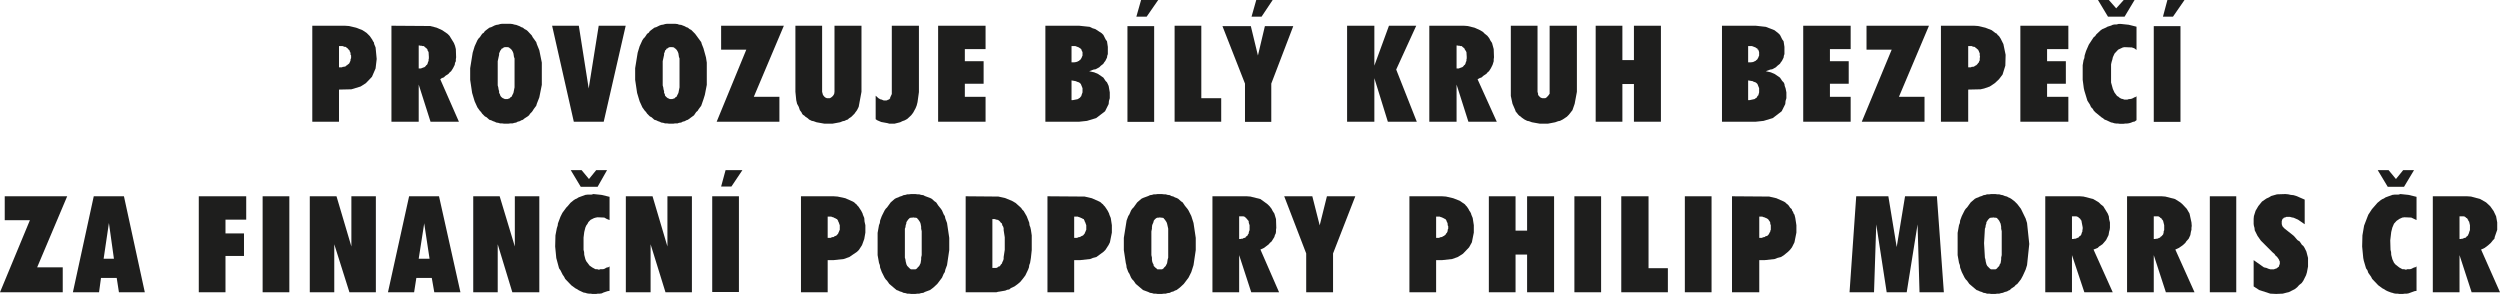 <?xml version="1.0" encoding="UTF-8" standalone="no"?>
<svg xmlns:xlink="http://www.w3.org/1999/xlink" height="105.65px" width="898.6px" xmlns="http://www.w3.org/2000/svg">
  <g transform="matrix(1.0, 0.0, 0.0, 1.0, -460.75, -641.65)">
    <path d="M594.55 655.9 L594.85 656.5 595.15 656.9 595.25 657.5 595.75 658.7 596.15 662.85 595.75 666.25 594.45 669.25 592.25 671.55 590.35 672.75 587.05 673.75 582.6 673.85 582.6 685.4 573.0 685.4 573.0 650.9 584.75 650.9 586.15 651.0 588.75 651.6 591.05 652.5 592.55 653.5 593.65 654.6 594.55 655.9 M585.65 659.0 L585.35 658.8 585.05 658.5 584.65 658.5 583.85 658.2 582.6 658.2 582.6 665.85 583.65 665.85 584.05 665.65 584.45 665.65 584.75 665.55 584.95 665.55 585.15 665.25 585.45 665.15 585.75 664.85 586.05 664.65 586.35 664.35 586.45 664.05 586.65 663.65 586.75 663.35 586.75 662.95 586.95 662.55 586.95 661.55 586.75 661.3 586.75 660.8 586.65 660.4 586.45 660.1 586.35 659.7 586.05 659.5 585.95 659.3 585.65 659.0" fill="#1e1e1d" fill-rule="evenodd" stroke="none"/>
    <path d="M624.7 662.25 L624.6 662.95 624.6 663.65 624.3 664.25 624.2 664.95 623.6 666.15 622.9 667.25 622.4 667.65 622.0 668.15 620.8 668.95 620.3 669.45 619.5 669.75 619.0 670.15 625.7 685.4 615.5 685.4 611.25 672.05 611.25 685.4 601.45 685.4 601.45 650.9 615.4 651.0 617.7 651.6 619.7 652.5 621.6 653.8 622.3 654.5 623.9 657.1 624.3 658.1 624.6 659.3 624.7 662.25 M614.4 659.7 L614.4 659.4 613.8 658.8 613.6 658.7 613.1 658.2 612.6 658.2 612.3 658.1 611.9 658.1 611.55 658.0 611.25 658.0 611.25 666.25 612.1 666.25 612.3 666.15 613.1 665.85 613.2 665.85 613.5 665.65 613.8 665.35 613.9 665.15 614.2 664.95 614.4 664.65 614.6 663.95 614.8 663.55 614.8 663.05 614.9 662.65 614.9 662.05 614.8 660.4 614.6 660.0 614.4 659.7" fill="#1e1e1d" fill-rule="evenodd" stroke="none"/>
    <path d="M651.9 654.4 L652.2 655.0 653.5 656.8 653.7 657.5 654.6 659.7 655.5 664.15 655.5 672.15 654.6 676.65 653.7 678.95 653.5 679.65 652.6 680.85 652.2 681.5 651.9 681.9 651.3 682.5 650.9 683.1 650.4 683.5 649.3 684.2 648.7 684.7 648.1 684.9 647.6 685.2 646.8 685.4 646.3 685.7 645.7 685.8 645.0 686.0 644.2 686.0 643.5 686.1 641.9 686.1 641.2 686.0 640.5 686.0 639.85 685.8 639.15 685.7 638.55 685.4 637.95 685.2 637.35 684.9 636.65 684.7 635.65 683.8 635.05 683.5 634.05 682.5 633.65 681.9 633.25 681.5 632.35 680.25 631.35 678.05 630.45 675.05 629.75 670.35 629.75 666.15 630.65 660.6 631.35 658.3 632.35 656.1 632.75 655.5 633.25 655.0 634.05 653.8 634.65 653.4 635.05 652.8 636.65 651.6 637.35 651.4 638.55 650.8 639.15 650.6 639.85 650.5 640.5 650.3 641.2 650.2 644.2 650.2 645.0 650.3 645.7 650.5 646.3 650.6 647.6 651.1 648.1 651.4 648.7 651.6 649.3 652.1 649.9 652.4 650.4 652.8 651.9 654.4 M644.0 659.0 L643.7 658.7 643.2 658.6 642.2 658.6 641.8 658.7 641.5 659.0 641.1 659.1 640.8 659.6 640.6 659.8 640.15 660.85 640.15 661.35 639.65 663.65 639.65 672.35 639.85 673.05 639.95 673.75 640.15 674.45 640.15 675.05 640.4 675.45 640.6 676.05 640.8 676.35 641.1 676.65 641.5 676.95 641.8 677.05 642.2 677.25 643.2 677.25 644.0 676.95 644.2 676.65 644.7 676.35 644.8 676.05 645.3 675.05 645.7 673.05 645.7 662.65 645.5 662.15 645.3 660.85 645.1 660.3 644.7 659.6 644.2 659.1 644.0 659.0" fill="#1e1e1d" fill-rule="evenodd" stroke="none"/>
    <path d="M659.2 650.9 L668.8 650.9 672.35 673.45 675.95 650.9 685.65 650.9 677.75 685.4 667.0 685.4 659.2 650.9" fill="#1e1e1d" fill-rule="evenodd" stroke="none"/>
    <path d="M713.6 659.0 L714.5 662.25 714.8 664.15 714.8 672.15 714.1 675.75 713.6 677.35 712.8 679.65 711.9 680.85 711.5 681.5 711.0 681.9 710.2 683.1 708.0 684.7 707.4 684.9 706.9 685.2 706.1 685.4 705.6 685.7 704.8 685.8 704.3 686.0 703.4 686.0 702.8 686.1 701.2 686.1 700.5 686.0 699.8 686.0 699.15 685.8 698.45 685.7 697.85 685.4 697.25 685.2 696.65 684.9 695.95 684.7 694.95 683.8 694.35 683.5 693.35 682.5 692.95 681.9 692.55 681.5 691.65 680.25 690.65 678.05 689.75 675.05 689.05 670.35 689.05 666.15 689.95 660.6 690.65 658.3 691.65 656.1 692.05 655.5 692.55 655.0 693.35 653.8 693.95 653.4 694.35 652.8 695.95 651.6 696.65 651.4 697.85 650.8 698.45 650.6 699.15 650.5 699.8 650.3 700.5 650.2 703.4 650.2 704.3 650.3 704.8 650.5 705.6 650.6 706.9 651.1 707.4 651.4 708.0 651.6 708.6 652.1 709.2 652.4 710.6 653.8 712.8 656.8 713.0 657.5 713.6 659.0 M703.3 659.0 L703.0 658.7 702.4 658.6 701.5 658.6 701.1 658.7 700.8 659.0 700.4 659.1 700.1 659.6 699.8 659.8 699.7 660.3 699.45 660.85 699.45 661.35 698.95 663.65 698.95 672.35 699.15 673.05 699.25 673.75 699.45 674.45 699.45 675.05 699.7 675.45 699.8 676.05 700.4 676.65 700.8 676.95 701.1 677.05 701.5 677.25 702.4 677.25 703.3 676.95 703.5 676.65 704.0 676.35 704.1 676.05 704.6 675.05 705.0 673.05 705.0 662.65 704.8 662.15 704.6 660.85 704.4 660.3 704.0 659.6 703.5 659.1 703.3 659.0" fill="#1e1e1d" fill-rule="evenodd" stroke="none"/>
    <path d="M718.35 685.4 L729.0 659.5 719.95 659.5 719.95 650.9 742.5 650.9 731.7 676.45 740.9 676.45 740.9 685.4 718.35 685.4" fill="#1e1e1d" fill-rule="evenodd" stroke="none"/>
    <path d="M770.4 674.65 L769.4 680.05 768.8 681.25 768.2 682.05 767.9 682.5 766.8 683.6 765.9 684.2 765.5 684.6 764.9 684.8 764.3 685.1 763.7 685.2 762.7 685.6 760.0 686.1 757.05 686.1 754.25 685.6 753.15 685.2 752.55 685.1 751.55 684.6 751.15 684.2 750.25 683.6 749.85 683.2 749.35 682.9 749.05 682.5 748.85 682.05 748.25 681.25 747.85 680.05 747.25 678.95 746.95 677.65 746.65 674.65 746.65 650.9 756.25 650.9 756.25 674.65 756.55 675.75 756.85 676.15 757.1 676.45 757.5 676.75 758.0 676.95 759.0 676.95 759.4 676.75 759.8 676.45 760.1 676.15 760.4 675.75 760.6 675.35 760.7 674.65 760.7 650.9 770.4 650.9 770.4 674.65" fill="#1e1e1d" fill-rule="evenodd" stroke="none"/>
    <path d="M781.3 650.9 L791.05 650.9 791.05 674.75 790.55 678.35 790.25 679.55 789.85 680.55 788.95 682.2 788.25 683.1 786.85 684.4 785.95 684.9 785.1 685.2 784.3 685.6 782.3 686.1 780.4 686.1 779.7 685.9 777.5 685.5 776.1 684.9 775.5 684.5 775.5 676.05 776.5 676.95 777.2 677.35 777.7 677.45 778.1 677.65 778.4 677.75 779.4 677.75 779.7 677.65 780.0 677.45 780.3 677.45 780.4 677.25 780.7 677.05 780.7 676.75 781.3 675.45 781.3 650.9" fill="#1e1e1d" fill-rule="evenodd" stroke="none"/>
    <path d="M807.55 671.75 L807.55 676.45 815.0 676.45 815.0 685.4 797.95 685.4 797.95 650.9 815.0 650.9 815.0 659.3 807.55 659.3 807.55 663.65 814.3 663.65 814.3 671.75 807.55 671.75" fill="#1e1e1d" fill-rule="evenodd" stroke="none"/>
    <path d="M858.15 655.8 L858.65 656.5 858.95 658.5 858.95 661.1 858.75 661.65 858.65 662.35 858.05 663.55 857.65 664.05 857.35 664.55 856.35 665.35 855.85 665.85 854.55 666.55 853.85 666.65 852.25 667.25 854.05 667.65 855.45 668.25 857.35 669.55 858.15 670.75 858.65 671.25 859.25 672.55 859.65 674.85 859.65 676.95 859.35 677.95 859.25 679.05 857.95 681.65 854.75 684.1 851.45 685.1 848.65 685.4 836.5 685.4 836.5 650.9 848.65 650.9 852.45 651.3 853.45 651.8 854.45 652.1 856.75 653.6 857.35 654.2 858.15 655.8 M849.15 659.1 L848.95 659.0 848.55 658.7 847.25 658.2 845.9 658.2 845.9 664.05 846.9 664.05 847.55 663.95 847.85 663.85 847.95 663.85 848.25 663.65 848.55 663.55 848.85 663.25 849.15 663.05 849.25 662.85 849.45 662.55 849.55 662.35 849.65 662.05 849.85 661.65 849.85 660.4 849.55 659.8 849.45 659.5 849.45 659.4 849.15 659.1 M847.95 671.05 L847.85 671.05 847.55 670.85 845.9 670.55 845.9 677.65 846.3 677.65 847.85 677.35 848.25 677.25 848.45 677.05 848.65 676.95 848.95 676.75 849.15 676.45 849.45 676.15 849.45 675.95 849.85 674.85 849.85 673.35 849.25 671.85 848.85 671.45 848.55 671.25 847.95 671.05" fill="#1e1e1d" fill-rule="evenodd" stroke="none"/>
    <path d="M872.9 647.65 L869.2 647.65 870.9 641.65 877.05 641.65 872.9 647.65 M866.0 685.45 L866.0 651.05 875.6 651.05 875.6 685.45 866.0 685.45" fill="#1e1e1d" fill-rule="evenodd" stroke="none"/>
    <path d="M882.95 685.4 L882.95 650.9 892.55 650.9 892.55 676.95 899.7 676.95 899.7 685.4 882.95 685.4" fill="#1e1e1d" fill-rule="evenodd" stroke="none"/>
    <path d="M914.2 647.65 L910.6 647.65 912.3 641.65 918.2 641.65 914.2 647.65 M915.4 651.05 L925.6 651.05 917.7 671.7 917.7 685.45 908.25 685.45 908.25 671.7 900.15 651.05 910.35 651.05 912.9 661.6 915.4 651.05" fill="#1e1e1d" fill-rule="evenodd" stroke="none"/>
    <path d="M960.0 650.9 L969.8 650.9 962.6 666.65 970.0 685.4 959.6 685.4 954.75 669.75 954.75 685.4 944.95 685.4 944.95 650.9 954.75 650.9 954.75 665.25 960.0 650.9" fill="#1e1e1d" fill-rule="evenodd" stroke="none"/>
    <path d="M996.45 656.2 L997.05 657.1 997.65 659.3 997.75 662.25 997.65 662.95 997.65 663.65 997.25 664.95 996.65 666.15 995.95 667.25 995.45 667.65 995.05 668.15 993.85 668.95 993.35 669.45 992.55 669.75 991.85 670.15 998.75 685.4 988.55 685.4 984.3 672.05 984.3 685.4 974.5 685.4 974.5 650.9 986.95 650.9 988.25 651.0 990.75 651.6 992.75 652.5 993.75 653.1 994.45 653.8 995.35 654.5 996.05 655.4 996.45 656.2 M987.25 659.4 L987.15 659.1 986.85 658.8 986.65 658.7 986.15 658.2 985.65 658.2 985.35 658.1 984.95 658.1 984.6 658.0 984.3 658.0 984.3 666.25 985.15 666.25 985.35 666.15 986.15 665.85 986.25 665.85 986.55 665.65 986.85 665.35 986.95 665.15 987.25 664.95 987.45 664.65 987.65 663.95 987.85 663.55 987.85 663.05 987.95 662.65 987.95 662.05 987.85 660.4 987.65 660.0 987.25 659.4" fill="#1e1e1d" fill-rule="evenodd" stroke="none"/>
    <path d="M1027.55 674.65 L1026.75 678.95 1025.95 681.25 1024.65 682.9 1023.95 683.6 1022.45 684.6 1021.45 685.1 1020.85 685.2 1019.75 685.6 1017.15 686.1 1014.2 686.1 1011.4 685.6 1010.3 685.2 1009.7 685.1 1008.7 684.6 1007.7 683.9 1007.4 683.6 1006.8 683.2 1006.5 682.9 1005.5 681.65 1005.4 681.25 1004.4 678.95 1003.8 676.15 1003.8 650.9 1013.4 650.9 1013.4 674.65 1013.6 675.35 1013.6 675.75 1013.9 676.15 1014.2 676.45 1014.55 676.75 1015.15 676.95 1016.15 676.95 1016.55 676.75 1017.15 676.15 1017.75 675.35 1017.75 650.9 1027.55 650.9 1027.55 674.65" fill="#1e1e1d" fill-rule="evenodd" stroke="none"/>
    <path d="M1043.9 671.85 L1043.9 685.4 1034.3 685.4 1034.3 650.9 1043.9 650.9 1043.9 663.25 1048.05 663.25 1048.05 650.9 1057.75 650.9 1057.75 685.4 1048.05 685.4 1048.05 671.85 1043.9 671.85" fill="#1e1e1d" fill-rule="evenodd" stroke="none"/>
    <path d="M1101.35 655.8 L1101.85 656.5 1102.15 658.5 1102.15 661.1 1101.95 661.65 1101.85 662.35 1101.25 663.55 1100.85 664.05 1100.55 664.55 1099.55 665.35 1099.05 665.85 1097.75 666.55 1097.05 666.65 1095.45 667.25 1097.25 667.65 1098.65 668.25 1100.55 669.55 1101.35 670.75 1101.85 671.25 1102.15 671.85 1102.25 672.55 1102.55 673.35 1102.85 674.85 1102.85 676.95 1102.55 677.95 1102.45 679.05 1101.15 681.65 1097.95 684.1 1094.65 685.1 1091.85 685.4 1079.7 685.4 1079.7 650.9 1091.85 650.9 1095.45 651.3 1098.55 652.5 1099.95 653.6 1100.55 654.2 1101.35 655.8 M1092.45 659.1 L1092.15 659.0 1091.75 658.7 1090.45 658.2 1089.1 658.2 1089.1 664.05 1090.1 664.05 1090.85 663.95 1091.05 663.85 1091.15 663.85 1091.45 663.65 1091.75 663.55 1092.05 663.25 1092.35 663.05 1092.45 662.85 1092.65 662.55 1092.75 662.35 1092.85 662.05 1093.05 661.65 1093.05 660.4 1092.75 659.5 1092.45 659.4 1092.45 659.1 M1091.15 671.05 L1091.05 671.05 1090.85 670.85 1089.1 670.55 1089.1 677.65 1089.6 677.65 1091.45 677.25 1091.65 677.05 1091.85 676.95 1092.15 676.75 1092.35 676.45 1092.45 676.15 1092.75 675.95 1093.05 674.85 1093.05 673.35 1092.45 671.85 1092.05 671.45 1091.75 671.25 1091.15 671.05" fill="#1e1e1d" fill-rule="evenodd" stroke="none"/>
    <path d="M1118.5 671.75 L1118.5 676.45 1125.95 676.45 1125.95 685.4 1108.9 685.4 1108.9 650.9 1125.95 650.9 1125.95 659.3 1118.5 659.3 1118.5 663.65 1125.25 663.65 1125.25 671.75 1118.5 671.75" fill="#1e1e1d" fill-rule="evenodd" stroke="none"/>
    <path d="M1129.95 685.4 L1140.7 659.5 1131.65 659.5 1131.65 650.9 1154.1 650.9 1143.3 676.45 1152.5 676.45 1152.5 685.4 1129.95 685.4" fill="#1e1e1d" fill-rule="evenodd" stroke="none"/>
    <path d="M1179.85 655.5 L1180.85 657.5 1181.65 661.35 1181.55 665.25 1180.55 668.45 1179.25 670.15 1177.75 671.55 1175.95 672.75 1173.95 673.45 1172.65 673.75 1168.2 673.85 1168.2 685.4 1158.4 685.4 1158.4 650.9 1170.35 650.9 1171.75 651.0 1174.35 651.6 1176.65 652.5 1177.95 653.5 1178.55 653.8 1178.75 654.2 1179.25 654.6 1179.85 655.5 M1171.75 659.5 L1171.45 659.3 1171.15 659.0 1170.85 658.8 1170.55 658.5 1170.35 658.5 1169.85 658.4 1169.45 658.2 1168.2 658.2 1168.2 665.85 1169.15 665.85 1169.55 665.65 1170.05 665.65 1170.35 665.55 1170.75 665.25 1171.05 665.15 1171.55 664.65 1171.75 664.35 1172.05 664.05 1172.15 663.65 1172.35 663.35 1172.35 662.55 1172.45 662.05 1172.35 661.55 1172.35 660.8 1172.15 660.4 1172.05 660.1 1171.75 659.5" fill="#1e1e1d" fill-rule="evenodd" stroke="none"/>
    <path d="M1196.55 671.75 L1196.55 676.45 1204.2 676.45 1204.2 685.4 1186.95 685.4 1186.95 650.9 1204.2 650.9 1204.2 659.3 1196.55 659.3 1196.55 663.65 1203.3 663.65 1203.3 671.75 1196.55 671.75" fill="#1e1e1d" fill-rule="evenodd" stroke="none"/>
    <path d="M1224.1 641.65 L1228.0 641.65 1224.4 647.65 1218.45 647.65 1214.85 641.65 1218.75 641.65 1221.4 644.65 1224.1 641.65 M1220.2 650.55 L1220.8 650.45 1221.5 650.45 1222.3 650.25 1223.0 650.25 1225.9 650.55 1228.7 651.25 1228.7 659.6 1227.9 659.0 1227.0 658.7 1224.4 658.6 1223.8 658.7 1222.1 659.5 1220.8 660.9 1220.2 662.2 1220.0 663.1 1219.75 663.9 1219.55 664.8 1219.55 671.3 1220.2 673.65 1220.8 674.95 1221.7 676.15 1222.1 676.35 1222.7 676.85 1223.3 677.15 1223.8 677.25 1224.3 677.45 1225.4 677.45 1226.0 677.25 1226.4 677.25 1226.9 677.15 1227.4 676.95 1227.9 676.65 1228.3 676.55 1228.7 676.25 1228.7 684.85 1228.0 685.35 1227.4 685.45 1226.7 685.75 1226.0 685.95 1225.3 686.05 1224.7 686.05 1224.0 686.15 1222.7 686.15 1222.0 686.05 1221.4 686.05 1220.7 685.95 1220.1 685.75 1219.55 685.65 1217.85 684.85 1217.25 684.65 1216.65 684.15 1216.15 683.85 1213.95 682.05 1213.35 681.45 1212.95 680.75 1212.35 680.15 1211.95 679.25 1211.05 677.85 1209.95 674.25 1209.75 673.35 1209.35 670.3 1209.35 665.1 1209.65 663.3 1209.95 662.5 1210.05 661.6 1210.55 660.0 1211.55 657.7 1213.25 655.1 1213.85 654.6 1214.25 654.0 1215.85 652.5 1216.45 652.1 1217.75 651.55 1218.25 651.25 1219.55 650.85 1220.2 650.55" fill="#1e1e1d" fill-rule="evenodd" stroke="none"/>
    <path d="M1241.8 647.65 L1238.2 647.65 1239.8 641.65 1245.95 641.65 1241.8 647.65 M1234.9 685.45 L1234.9 651.05 1244.5 651.05 1244.5 685.45 1234.9 685.45" fill="#1e1e1d" fill-rule="evenodd" stroke="none"/>
    <path d="M460.75 746.7 L471.5 720.8 462.45 720.8 462.45 712.2 484.9 712.2 474.1 737.75 483.3 737.75 483.3 746.7 460.75 746.7" fill="#1e1e1d" fill-rule="evenodd" stroke="none"/>
    <path d="M505.3 712.2 L512.8 746.7 503.5 746.7 502.7 741.55 497.05 741.55 496.35 746.7 486.95 746.7 494.45 712.2 505.3 712.2 M501.7 734.65 L499.9 721.8 498.0 734.65 501.7 734.65" fill="#1e1e1d" fill-rule="evenodd" stroke="none"/>
    <path d="M541.8 733.65 L541.8 746.7 532.2 746.7 532.2 712.2 549.25 712.2 549.25 720.6 541.8 720.6 541.8 725.55 548.45 725.55 548.45 733.65 541.8 733.65" fill="#1e1e1d" fill-rule="evenodd" stroke="none"/>
    <path d="M555.15 746.7 L555.15 712.2 564.75 712.2 564.75 746.7 555.15 746.7" fill="#1e1e1d" fill-rule="evenodd" stroke="none"/>
    <path d="M587.05 712.2 L595.85 712.2 595.85 746.7 586.35 746.7 580.9 729.45 580.9 746.7 572.1 746.7 572.1 712.2 581.7 712.2 587.05 730.25 587.05 712.2" fill="#1e1e1d" fill-rule="evenodd" stroke="none"/>
    <path d="M618.55 712.2 L626.25 746.7 616.85 746.7 615.95 741.55 610.4 741.55 609.6 746.7 600.2 746.7 607.8 712.2 618.55 712.2 M615.15 734.65 L613.25 722.1 613.25 721.8 611.25 734.65 615.15 734.65" fill="#1e1e1d" fill-rule="evenodd" stroke="none"/>
    <path d="M645.8 712.2 L654.6 712.2 654.6 746.7 644.9 746.7 639.65 729.45 639.65 746.7 630.85 746.7 630.85 712.2 640.35 712.2 645.8 730.25 645.8 712.2" fill="#1e1e1d" fill-rule="evenodd" stroke="none"/>
    <path d="M678.95 702.8 L675.55 708.8 669.5 708.8 665.9 702.8 669.8 702.8 672.45 706.0 675.05 702.8 678.95 702.8 M673.35 711.6 L674.05 711.4 676.95 711.7 679.85 712.4 679.85 720.75 678.85 720.35 677.95 719.85 675.55 719.75 674.95 719.85 674.25 720.05 673.05 720.65 672.25 721.45 671.95 722.05 671.45 722.75 671.15 723.45 670.75 725.05 670.5 727.05 670.5 731.45 670.7 732.25 670.75 733.25 671.15 734.8 671.45 735.5 672.65 737.1 673.65 737.8 674.75 738.4 675.35 738.4 676.05 738.6 676.55 738.4 677.55 738.4 677.95 738.3 678.85 737.8 679.45 737.7 679.85 737.4 679.85 746.2 679.15 746.3 677.65 746.8 677.05 747.1 676.35 747.2 675.65 747.2 675.05 747.3 673.65 747.3 673.05 747.2 672.45 747.2 671.75 747.1 671.15 746.9 670.5 746.8 668.8 746.0 668.2 745.6 667.6 745.3 666.1 744.2 663.9 741.9 663.5 741.1 663.0 740.4 662.2 738.8 661.7 738.1 660.7 734.4 660.3 730.25 660.4 726.25 660.9 723.65 661.2 722.75 661.3 721.95 662.2 719.55 662.9 718.15 664.3 716.25 664.8 715.75 665.8 714.55 666.9 713.65 667.5 713.25 668.1 713.0 668.7 712.6 671.15 711.7 671.95 711.6 673.35 711.6" fill="#1e1e1d" fill-rule="evenodd" stroke="none"/>
    <path d="M700.65 712.2 L709.45 712.2 709.45 746.7 699.95 746.7 694.6 729.45 694.6 746.7 685.7 746.7 685.7 712.2 695.3 712.2 700.65 730.25 700.65 712.2" fill="#1e1e1d" fill-rule="evenodd" stroke="none"/>
    <path d="M723.65 708.7 L719.95 708.7 721.55 702.8 727.6 702.8 723.65 708.7 M716.75 746.6 L716.75 712.2 726.35 712.2 726.35 746.6 716.75 746.6" fill="#1e1e1d" fill-rule="evenodd" stroke="none"/>
    <path d="M770.3 717.4 L770.8 718.4 770.9 718.8 771.4 720.0 771.5 721.3 771.8 722.6 771.8 725.25 771.4 727.55 770.6 729.75 769.5 731.45 768.8 732.15 766.0 734.05 764.0 734.75 760.4 735.15 758.25 735.15 758.25 746.7 748.65 746.7 748.65 712.2 760.4 712.2 761.8 712.3 764.6 712.9 767.3 714.1 767.8 714.4 768.2 714.8 768.6 715.1 768.9 715.5 769.3 715.9 770.3 717.4 M761.6 720.4 L761.3 720.3 761.0 720.1 760.7 720.0 760.4 719.8 760.0 719.7 759.5 719.5 758.25 719.5 758.25 727.15 759.3 727.15 759.7 726.95 760.1 726.85 760.4 726.85 760.6 726.65 760.8 726.55 761.1 726.45 761.6 726.15 761.7 725.95 762.0 725.65 762.1 725.35 762.3 724.95 762.4 724.65 762.6 724.25 762.6 722.6 762.4 722.1 762.3 721.7 762.1 721.4 762.0 721.0 761.6 720.4" fill="#1e1e1d" fill-rule="evenodd" stroke="none"/>
    <path d="M798.95 716.7 L799.35 717.3 799.95 718.7 800.35 719.3 800.55 720.2 801.15 721.8 801.95 727.15 801.95 731.55 801.15 736.95 800.55 738.55 800.35 739.45 799.95 740.05 799.35 741.45 797.65 743.7 796.25 745.0 795.05 745.9 793.15 746.6 792.65 746.9 791.85 747.0 791.15 747.2 790.55 747.2 789.75 747.3 788.25 747.3 787.45 747.2 786.85 747.2 786.2 747.0 785.5 746.9 784.9 746.6 784.2 746.4 783.6 746.1 783.0 745.9 780.4 743.7 779.6 742.55 779.1 742.05 778.7 741.45 777.7 739.45 777.1 737.85 777.0 736.95 776.7 736.15 776.2 733.35 776.2 725.35 776.7 722.55 777.0 721.8 777.1 720.9 777.7 719.3 778.7 717.3 779.1 716.7 779.6 716.2 780.9 714.4 782.4 713.1 783.0 712.8 783.6 712.6 784.2 712.3 784.9 712.1 785.5 711.8 786.2 711.7 786.85 711.5 787.45 711.5 788.25 711.4 789.75 711.4 790.55 711.5 791.15 711.5 791.85 711.7 792.65 711.8 793.15 712.1 795.05 712.8 795.65 713.1 796.65 714.0 797.25 714.4 798.05 715.6 798.95 716.7 M790.55 720.3 L790.35 720.0 789.85 719.9 789.45 719.9 789.05 719.8 788.55 719.9 788.15 719.9 787.75 720.0 787.15 720.6 786.55 721.5 786.5 722.05 786.3 722.55 786.2 723.35 786.0 723.85 786.0 734.25 786.2 734.95 786.3 735.65 786.55 736.65 786.85 737.25 787.75 738.15 788.15 738.45 789.85 738.45 790.35 738.15 790.55 737.85 791.15 737.25 791.65 736.25 791.85 734.95 791.85 734.25 792.05 733.35 792.05 724.75 791.85 723.85 791.85 723.15 791.65 722.05 791.45 721.5 790.85 720.6 790.55 720.3" fill="#1e1e1d" fill-rule="evenodd" stroke="none"/>
    <path d="M828.7 717.5 L829.8 719.4 830.7 721.7 830.8 722.6 831.1 723.35 831.3 724.25 831.6 726.25 831.6 731.55 831.3 734.35 831.0 736.15 830.7 736.95 830.6 737.75 830.3 738.55 829.3 740.65 828.4 741.85 827.5 742.95 826.5 743.8 825.4 744.6 824.1 745.2 823.5 745.7 822.8 745.8 822.1 746.1 819.8 746.5 819.6 746.5 818.9 746.7 807.85 746.7 807.85 712.2 819.6 712.3 821.9 712.8 824.4 713.8 825.8 714.6 827.8 716.4 828.2 717.0 828.7 717.5 M818.3 720.4 L817.45 720.4 817.45 737.95 818.9 737.95 819.5 737.65 819.6 737.45 819.9 737.45 820.2 737.25 820.5 736.75 820.9 736.35 821.0 735.95 821.3 735.35 821.5 734.75 821.5 734.05 821.9 731.45 821.9 726.95 821.5 724.35 821.5 723.65 821.3 723.05 821.0 722.6 820.9 722.0 820.5 721.7 820.2 721.3 819.9 721.0 819.6 720.8 819.5 720.7 818.9 720.6 818.3 720.4" fill="#1e1e1d" fill-rule="evenodd" stroke="none"/>
    <path d="M858.9 717.4 L859.4 718.4 859.5 718.8 860.0 720.0 860.4 722.6 860.4 725.25 859.7 728.75 859.2 729.75 858.1 731.45 857.4 732.15 854.8 734.05 853.6 734.35 852.6 734.75 849.0 735.15 846.85 735.15 846.85 746.7 837.25 746.7 837.25 712.2 850.6 712.3 853.2 712.9 855.9 714.1 856.4 714.4 856.8 714.8 857.2 715.1 857.5 715.5 857.9 715.9 858.9 717.4 M849.9 720.3 L849.7 720.1 849.3 720.0 849.0 719.8 848.6 719.7 848.1 719.5 846.85 719.5 846.85 727.15 847.9 727.15 848.3 726.95 848.7 726.85 849.0 726.85 849.2 726.65 849.4 726.55 849.7 726.45 850.2 726.15 850.3 725.95 850.6 725.65 850.7 725.35 850.9 724.95 851.0 724.65 851.2 724.25 851.2 722.6 851.0 722.1 850.9 721.7 850.7 721.4 850.6 721.0 850.4 720.7 850.3 720.4 849.9 720.3" fill="#1e1e1d" fill-rule="evenodd" stroke="none"/>
    <path d="M887.55 716.7 L887.95 717.3 888.95 719.3 889.75 721.8 890.55 727.15 890.55 731.55 889.75 736.95 888.95 739.45 887.95 741.45 886.25 743.7 884.85 745.0 883.65 745.9 883.05 746.1 882.55 746.4 881.75 746.6 881.25 746.9 880.45 747.0 879.75 747.2 879.15 747.2 878.35 747.3 876.85 747.3 876.15 747.2 875.45 747.2 874.8 747.0 874.1 746.9 873.5 746.6 871.6 745.9 869.0 743.7 868.2 742.55 867.7 742.05 867.3 741.45 866.7 740.05 866.3 739.45 865.7 737.85 865.6 736.95 865.4 736.15 864.7 731.55 864.7 727.15 865.7 720.9 866.3 719.3 866.7 718.7 867.3 717.3 867.7 716.7 868.2 716.2 869.5 714.4 871.0 713.1 871.6 712.8 873.5 712.1 874.1 711.8 874.8 711.7 875.45 711.5 876.15 711.5 876.85 711.4 878.35 711.4 879.15 711.5 879.75 711.5 880.45 711.7 881.25 711.8 881.75 712.1 882.55 712.3 883.05 712.6 883.65 712.8 884.25 713.1 885.25 714.0 885.85 714.4 886.65 715.6 887.55 716.7 M879.15 720.3 L878.95 720.0 878.45 719.9 878.15 719.9 877.65 719.8 877.15 719.9 876.75 719.9 876.45 720.0 876.05 720.3 875.75 720.6 875.45 721.0 875.35 721.5 874.9 722.55 874.8 723.35 874.8 723.85 874.6 724.85 874.6 733.35 874.8 734.25 874.8 734.95 874.9 735.65 875.1 736.25 875.35 736.65 875.45 737.25 876.05 737.85 876.45 738.15 876.75 738.45 878.45 738.45 878.95 738.15 879.15 737.85 879.75 737.25 880.25 736.25 880.45 734.95 880.65 734.25 880.65 723.85 880.25 722.05 880.05 721.5 879.45 720.6 879.15 720.3" fill="#1e1e1d" fill-rule="evenodd" stroke="none"/>
    <path d="M918.2 717.5 L918.8 718.4 919.4 720.4 919.5 723.55 919.4 724.25 919.4 724.95 919.3 725.55 919.0 726.15 918.8 726.85 917.8 728.45 917.2 728.95 916.8 729.45 915.1 730.75 913.8 731.35 920.5 746.7 910.5 746.7 906.15 733.35 906.15 746.7 896.55 746.7 896.55 712.2 908.9 712.2 910.2 712.3 913.8 713.2 916.4 715.1 917.1 715.8 917.8 716.7 918.2 717.5 M909.5 721.0 L909.2 720.7 909.0 720.4 908.3 719.7 908.0 719.5 907.6 719.4 906.15 719.4 906.15 727.55 906.65 727.55 907.0 727.45 907.4 727.45 907.7 727.25 908.0 727.15 908.2 727.15 908.5 726.95 908.6 726.65 908.9 726.55 909.2 726.25 909.3 725.95 909.6 725.55 909.6 725.25 909.7 724.85 909.9 724.35 909.9 722.6 909.6 721.7 909.6 721.3 909.5 721.0" fill="#1e1e1d" fill-rule="evenodd" stroke="none"/>
    <path d="M922.35 712.2 L932.45 712.2 935.1 722.65 937.7 712.2 947.9 712.2 939.9 732.75 939.9 746.7 930.25 746.7 930.25 732.75 922.35 712.2" fill="#1e1e1d" fill-rule="evenodd" stroke="none"/>
    <path d="M988.6 716.8 L988.9 717.4 989.2 717.8 989.5 718.4 989.6 718.8 990.1 720.0 990.5 722.6 990.5 725.25 989.8 728.75 988.8 730.55 986.6 732.85 984.7 734.05 982.7 734.75 979.1 735.15 976.95 735.15 976.95 746.7 967.35 746.7 967.35 712.2 979.1 712.2 980.5 712.3 983.1 712.9 985.4 713.8 987.3 715.1 987.6 715.5 988.0 715.9 988.6 716.8 M980.3 720.4 L980.0 720.3 979.7 720.1 979.4 720.0 979.1 719.8 978.7 719.7 978.2 719.5 976.95 719.5 976.95 727.15 978.0 727.15 978.4 726.95 978.8 726.85 979.1 726.85 979.3 726.65 979.5 726.55 979.8 726.45 980.1 726.15 980.4 725.95 980.5 725.65 980.8 725.35 981.0 724.95 981.1 724.65 981.1 724.25 981.3 723.85 981.3 722.95 981.1 722.6 981.1 722.1 981.0 721.7 980.8 721.4 980.7 721.0 980.3 720.4" fill="#1e1e1d" fill-rule="evenodd" stroke="none"/>
    <path d="M1005.5 733.15 L1005.5 746.7 995.9 746.7 995.9 712.2 1005.5 712.2 1005.5 724.55 1009.65 724.55 1009.65 712.2 1019.35 712.2 1019.35 746.7 1009.65 746.7 1009.65 733.15 1005.5 733.15" fill="#1e1e1d" fill-rule="evenodd" stroke="none"/>
    <path d="M1026.65 746.7 L1026.65 712.2 1036.25 712.2 1036.25 746.7 1026.65 746.7" fill="#1e1e1d" fill-rule="evenodd" stroke="none"/>
    <path d="M1043.5 746.7 L1043.5 712.2 1053.3 712.2 1053.3 738.05 1060.25 738.05 1060.25 746.7 1043.5 746.7" fill="#1e1e1d" fill-rule="evenodd" stroke="none"/>
    <path d="M1066.35 746.7 L1066.35 712.2 1075.95 712.2 1075.95 746.7 1066.35 746.7" fill="#1e1e1d" fill-rule="evenodd" stroke="none"/>
    <path d="M1104.25 716.4 L1104.75 716.8 1104.95 717.4 1105.25 717.8 1105.45 718.4 1105.75 718.8 1106.05 720.0 1106.45 722.6 1106.45 725.25 1105.75 728.75 1104.85 730.55 1104.15 731.45 1103.45 732.15 1101.85 733.45 1100.85 734.05 1099.65 734.35 1098.65 734.75 1095.05 735.15 1093.1 735.15 1093.1 746.7 1083.3 746.7 1083.3 712.2 1096.65 712.3 1099.25 712.9 1101.95 714.1 1102.45 714.4 1102.85 714.8 1103.25 715.1 1103.65 715.5 1104.25 716.4 M1096.25 720.4 L1096.05 720.3 1095.75 720.1 1095.45 720.0 1095.05 719.8 1094.65 719.7 1094.15 719.5 1093.1 719.5 1093.1 727.15 1094.05 727.15 1094.45 726.95 1094.95 726.85 1095.05 726.85 1095.25 726.65 1095.45 726.55 1095.95 726.45 1096.45 725.95 1096.65 725.65 1096.75 725.35 1097.05 724.95 1097.05 724.65 1097.25 724.25 1097.25 722.6 1097.05 722.1 1097.05 721.7 1096.95 721.4 1096.25 720.4" fill="#1e1e1d" fill-rule="evenodd" stroke="none"/>
    <path d="M1145.5 712.2 L1156.95 712.2 1159.45 746.7 1150.7 746.7 1150.0 722.3 1146.1 746.7 1138.9 746.7 1135.15 722.3 1134.35 746.7 1125.55 746.7 1127.95 712.2 1139.5 712.2 1142.5 730.45 1145.5 712.2" fill="#1e1e1d" fill-rule="evenodd" stroke="none"/>
    <path d="M1187.15 716.7 L1188.85 720.2 1189.35 721.8 1190.15 729.35 1189.35 736.95 1188.85 738.55 1187.85 740.75 1187.15 742.05 1185.85 743.7 1185.25 744.1 1184.85 744.6 1183.65 745.4 1183.15 745.9 1182.65 746.1 1182.15 746.4 1181.35 746.6 1180.65 746.9 1180.05 747.0 1179.35 747.2 1178.65 747.2 1177.95 747.3 1176.45 747.3 1175.75 747.2 1174.95 747.2 1174.4 747.0 1173.7 746.9 1173.1 746.6 1172.4 746.4 1171.8 746.1 1171.2 745.9 1168.6 743.7 1167.8 742.55 1167.3 742.05 1166.9 741.45 1165.9 739.45 1165.3 737.85 1165.2 736.95 1164.9 736.15 1164.4 733.35 1164.4 725.35 1164.9 722.55 1165.2 721.8 1165.3 720.9 1165.9 719.3 1166.9 717.3 1167.3 716.7 1167.8 716.2 1169.1 714.4 1170.6 713.1 1171.2 712.8 1171.8 712.6 1172.4 712.3 1173.1 712.1 1173.7 711.8 1174.4 711.7 1174.95 711.5 1175.75 711.5 1176.45 711.4 1177.95 711.4 1178.65 711.5 1179.35 711.5 1180.05 711.7 1180.65 711.8 1181.35 712.1 1182.15 712.3 1182.65 712.6 1183.15 712.8 1183.65 713.1 1184.85 714.0 1185.85 715.0 1187.15 716.7 M1178.75 720.3 L1178.55 720.0 1178.05 719.9 1177.65 719.9 1177.25 719.8 1176.75 719.9 1176.35 719.9 1175.95 720.0 1175.35 720.6 1174.75 721.5 1174.7 722.05 1174.5 722.55 1174.4 723.35 1174.2 723.85 1173.9 729.05 1174.2 734.25 1174.4 734.95 1174.5 735.65 1174.75 736.65 1175.05 737.25 1175.95 738.15 1176.35 738.45 1178.05 738.45 1178.55 738.15 1178.75 737.85 1179.35 737.25 1179.55 736.65 1179.85 736.25 1180.05 734.95 1180.05 734.25 1180.25 733.35 1180.25 724.75 1180.05 723.85 1180.05 723.15 1179.85 722.05 1179.35 721.0 1179.05 720.6 1178.75 720.3" fill="#1e1e1d" fill-rule="evenodd" stroke="none"/>
    <path d="M1219.15 723.55 L1219.05 724.25 1218.85 724.95 1218.65 726.15 1217.75 727.95 1216.45 729.45 1215.25 730.25 1214.75 730.75 1213.25 731.35 1220.15 746.7 1209.95 746.7 1205.5 733.35 1205.5 746.7 1195.9 746.7 1195.9 712.2 1208.35 712.2 1209.65 712.3 1213.15 713.2 1215.15 714.4 1215.85 715.1 1216.75 715.8 1218.35 718.4 1218.75 719.4 1218.85 720.4 1219.15 721.6 1219.15 723.55 M1208.95 721.0 L1208.65 720.7 1208.55 720.4 1208.25 720.1 1207.95 720.0 1207.85 719.7 1207.05 719.4 1205.5 719.4 1205.5 727.55 1206.0 727.55 1206.35 727.45 1206.75 727.45 1207.25 727.25 1207.35 727.15 1207.55 727.15 1207.95 726.95 1208.05 726.65 1208.35 726.55 1208.65 726.25 1208.85 725.95 1209.05 725.25 1209.25 724.85 1209.25 724.35 1209.35 723.95 1209.35 723.35 1208.95 721.3 1208.95 721.0" fill="#1e1e1d" fill-rule="evenodd" stroke="none"/>
    <path d="M1248.45 721.6 L1248.55 722.85 1248.45 723.55 1248.45 724.25 1248.25 724.95 1248.05 726.15 1247.45 727.45 1246.55 728.45 1246.25 728.95 1245.25 729.85 1243.95 730.75 1242.65 731.35 1249.55 746.7 1239.25 746.7 1234.9 733.35 1234.9 746.7 1225.3 746.7 1225.3 712.2 1237.75 712.2 1239.05 712.3 1242.55 713.2 1244.45 714.4 1245.25 715.1 1246.75 716.7 1247.75 718.4 1248.45 721.6 M1238.05 720.7 L1237.75 720.4 1237.65 720.1 1237.35 720.0 1237.05 719.7 1236.75 719.5 1236.45 719.4 1234.9 719.4 1234.9 727.55 1235.4 727.55 1235.75 727.45 1236.15 727.45 1236.65 727.25 1236.75 727.15 1236.95 727.15 1237.25 726.95 1237.45 726.65 1237.75 726.55 1237.95 726.25 1238.25 725.95 1238.45 725.25 1238.45 724.85 1238.65 724.35 1238.65 722.6 1238.25 721.0 1238.05 720.7" fill="#1e1e1d" fill-rule="evenodd" stroke="none"/>
    <path d="M1255.05 746.7 L1255.05 712.2 1264.55 712.2 1264.55 746.7 1255.05 746.7" fill="#1e1e1d" fill-rule="evenodd" stroke="none"/>
    <path d="M1289.15 713.4 L1289.15 722.25 1286.75 720.6 1285.15 719.9 1284.55 719.8 1283.85 719.6 1282.55 719.6 1282.15 719.8 1281.65 719.9 1281.45 720.2 1281.2 720.3 1281.0 720.8 1280.9 721.2 1280.9 722.15 1281.0 722.55 1281.2 723.05 1281.85 723.75 1285.25 726.45 1286.55 727.95 1287.35 728.45 1288.15 729.65 1288.65 730.05 1289.05 730.65 1289.75 732.05 1290.35 734.35 1290.35 737.45 1289.95 739.55 1289.65 740.55 1288.65 742.55 1288.05 743.4 1287.15 744.1 1286.45 744.9 1285.55 745.6 1283.55 746.6 1281.25 747.2 1278.9 747.3 1276.8 747.2 1272.8 745.9 1270.8 744.6 1270.8 735.15 1274.5 737.75 1275.4 737.95 1276.1 738.25 1276.8 738.45 1278.1 738.45 1278.6 738.25 1279.0 738.15 1279.9 737.45 1280.0 736.95 1280.2 736.55 1280.2 735.65 1280.0 735.25 1279.9 734.95 1279.2 733.95 1278.7 733.55 1278.3 732.95 1277.6 732.35 1273.4 728.15 1272.2 726.45 1271.2 724.45 1271.1 723.55 1270.9 722.85 1270.8 722.15 1270.8 720.3 1270.9 719.3 1271.5 717.4 1272.5 715.7 1273.8 714.1 1275.4 713.0 1276.3 712.6 1277.1 712.1 1279.2 711.5 1282.25 711.4 1283.25 711.5 1284.15 711.7 1285.15 711.8 1286.15 712.1 1289.15 713.4" fill="#1e1e1d" fill-rule="evenodd" stroke="none"/>
    <path d="M1324.85 708.8 L1319.0 708.8 1315.4 702.8 1319.3 702.8 1321.95 706.0 1324.55 702.8 1328.45 702.8 1324.85 708.8 M1322.85 711.6 L1323.55 711.4 1326.45 711.7 1329.35 712.4 1329.35 720.75 1327.45 719.85 1325.05 719.75 1324.25 719.85 1323.15 720.35 1322.15 721.05 1321.25 722.05 1320.65 723.45 1320.25 725.05 1319.9 728.05 1320.0 731.45 1320.2 732.25 1320.25 733.25 1320.65 734.8 1321.25 736.1 1321.75 736.7 1323.15 737.8 1324.25 738.4 1324.85 738.4 1325.55 738.6 1326.05 738.4 1327.05 738.4 1327.45 738.3 1328.45 737.8 1328.95 737.7 1329.35 737.4 1329.35 746.2 1328.65 746.3 1326.45 747.1 1325.85 747.2 1325.15 747.2 1324.45 747.3 1323.15 747.3 1322.55 747.2 1321.85 747.2 1321.25 747.1 1320.65 746.9 1320.2 746.8 1318.9 746.3 1318.3 746.0 1317.7 745.6 1317.1 745.3 1315.6 744.2 1313.4 741.9 1313.0 741.1 1312.0 739.7 1311.7 738.8 1311.2 738.1 1310.4 735.4 1310.2 734.4 1309.8 730.25 1309.9 726.25 1310.5 722.75 1312.0 718.85 1313.3 716.85 1315.3 714.55 1316.4 713.65 1317.0 713.25 1317.6 713.0 1318.2 712.6 1320.65 711.7 1321.45 711.6 1322.85 711.6" fill="#1e1e1d" fill-rule="evenodd" stroke="none"/>
    <path d="M1357.05 717.5 L1357.95 719.4 1358.35 721.6 1358.35 724.25 1357.45 726.85 1357.35 727.45 1356.85 727.95 1356.05 728.95 1355.05 729.85 1353.85 730.75 1352.55 731.35 1359.35 746.7 1349.15 746.7 1344.8 733.35 1344.8 746.7 1335.2 746.7 1335.2 712.2 1347.55 712.2 1348.95 712.3 1352.25 713.2 1354.35 714.4 1355.85 715.8 1357.05 717.5 M1347.95 721.0 L1347.95 720.7 1347.65 720.4 1347.55 720.1 1347.25 720.0 1346.95 719.7 1346.65 719.5 1346.25 719.4 1344.8 719.4 1344.8 727.55 1345.3 727.55 1345.65 727.45 1345.95 727.45 1346.35 727.25 1346.65 727.15 1346.85 727.15 1347.15 726.95 1347.35 726.65 1347.55 726.55 1347.85 726.25 1347.95 725.95 1348.15 725.55 1348.35 724.85 1348.55 724.35 1348.55 722.6 1348.25 721.3 1347.95 721.0" fill="#1e1e1d" fill-rule="evenodd" stroke="none"/>
  </g>
</svg>

